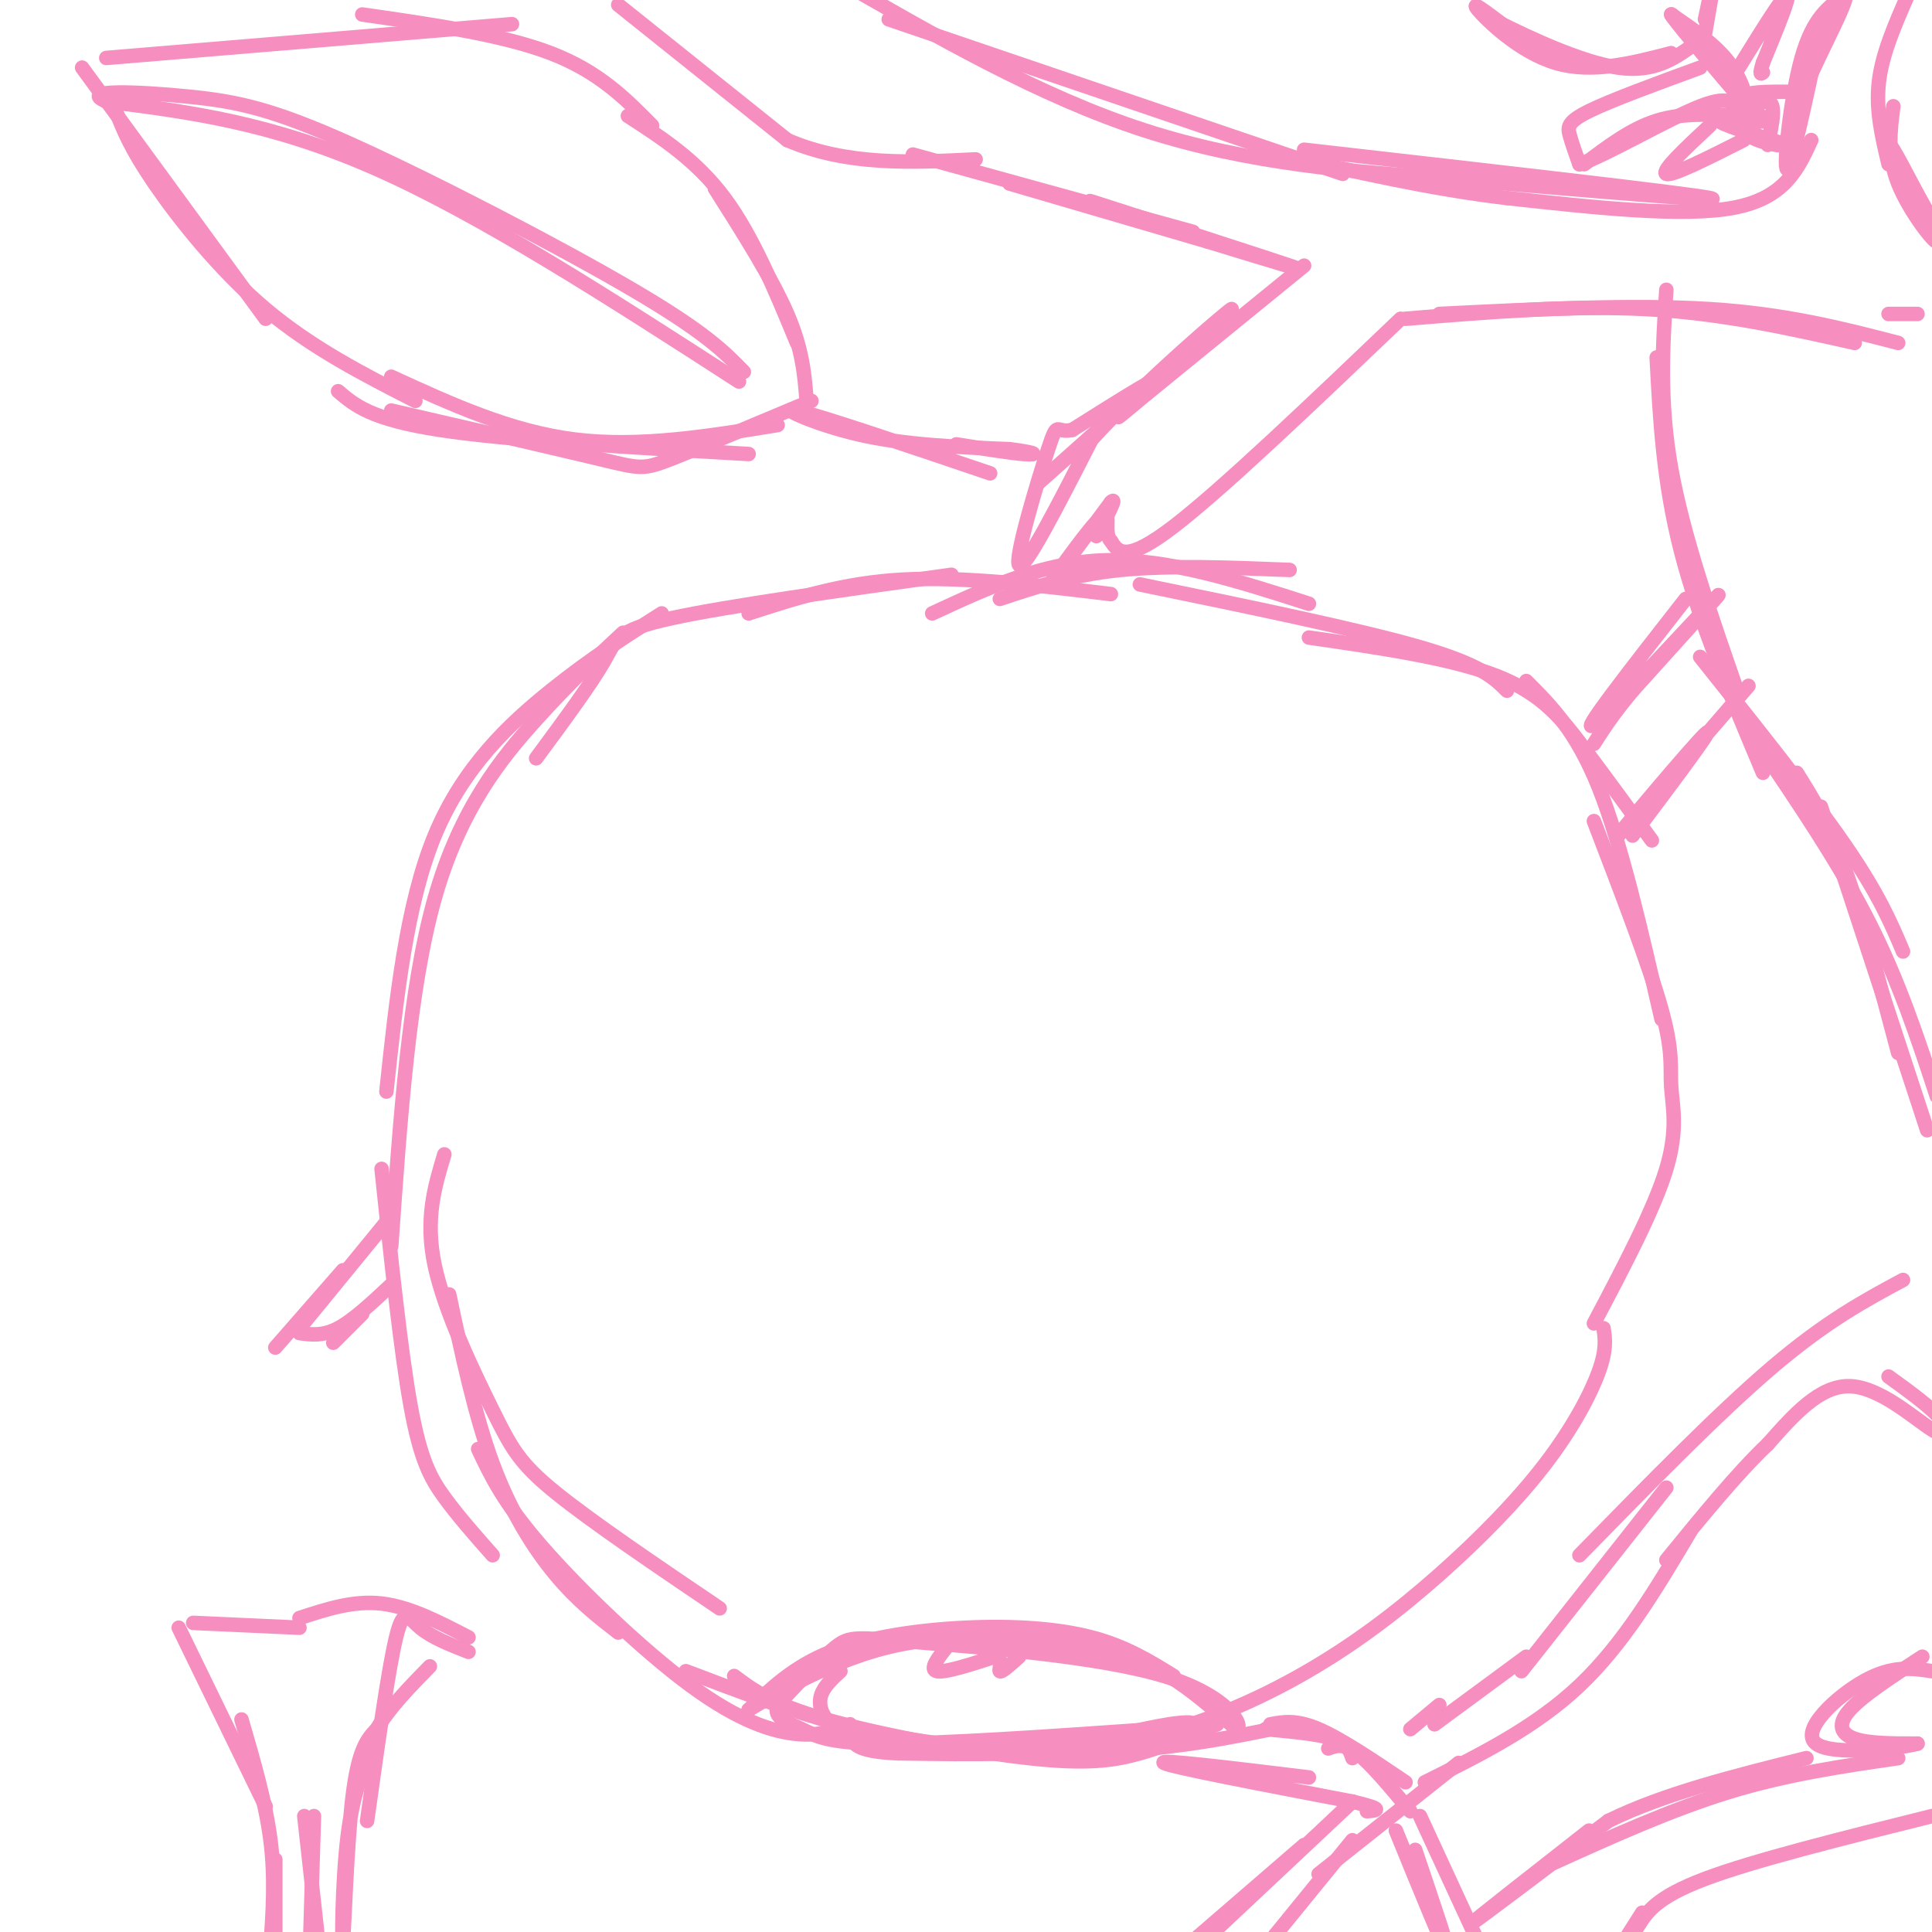<svg viewBox='0 0 400 400' version='1.1' xmlns='http://www.w3.org/2000/svg' xmlns:xlink='http://www.w3.org/1999/xlink'><g fill='none' stroke='#F68FBF' stroke-width='3' stroke-linecap='round' stroke-linejoin='round'><path d='M271,125c-14.500,-4.667 -29.000,-9.333 -42,-9c-13.000,0.333 -24.500,5.667 -36,11'/><path d='M230,123c-15.250,-1.833 -30.500,-3.667 -43,-3c-12.500,0.667 -22.250,3.833 -32,7'/><path d='M197,119c-23.244,3.244 -46.489,6.489 -58,9c-11.511,2.511 -11.289,4.289 -14,9c-2.711,4.711 -8.356,12.356 -14,20'/><path d='M137,127c-7.267,4.600 -14.533,9.200 -23,16c-8.467,6.800 -18.133,15.800 -24,30c-5.867,14.200 -7.933,33.600 -10,53'/><path d='M129,131c-5.467,5.089 -10.933,10.178 -18,18c-7.067,7.822 -15.733,18.378 -21,37c-5.267,18.622 -7.133,45.311 -9,72'/><path d='M207,124c7.500,-2.500 15.000,-5.000 25,-6c10.000,-1.000 22.500,-0.500 35,0'/><path d='M236,121c22.667,4.667 45.333,9.333 58,13c12.667,3.667 15.333,6.333 18,9'/><path d='M271,132c14.778,2.133 29.556,4.267 39,8c9.444,3.733 13.556,9.067 18,15c4.444,5.933 9.222,12.467 14,19'/><path d='M316,141c5.167,5.167 10.333,10.333 15,22c4.667,11.667 8.833,29.833 13,48'/><path d='M79,242c1.978,18.844 3.956,37.689 6,49c2.044,11.311 4.156,15.089 7,19c2.844,3.911 6.422,7.956 10,12'/><path d='M93,268c2.644,12.489 5.289,24.978 9,35c3.711,10.022 8.489,17.578 13,23c4.511,5.422 8.756,8.711 13,12'/><path d='M99,300c2.577,5.482 5.155,10.964 13,20c7.845,9.036 20.958,21.625 31,29c10.042,7.375 17.012,9.536 22,10c4.988,0.464 7.994,-0.768 11,-2'/><path d='M330,170c5.750,14.988 11.500,29.976 14,39c2.500,9.024 1.750,12.083 2,16c0.250,3.917 1.500,8.690 -1,17c-2.500,8.310 -8.750,20.155 -15,32'/><path d='M332,275c0.329,2.209 0.658,4.417 -1,9c-1.658,4.583 -5.303,11.540 -11,19c-5.697,7.460 -13.444,15.422 -22,23c-8.556,7.578 -17.919,14.771 -29,21c-11.081,6.229 -23.880,11.494 -38,14c-14.120,2.506 -29.560,2.253 -45,2'/><path d='M186,363c-9.167,-0.333 -9.583,-2.167 -10,-4'/><path d='M142,346c10.821,4.113 21.643,8.226 32,11c10.357,2.774 20.250,4.208 31,5c10.750,0.792 22.357,0.940 33,0c10.643,-0.940 20.321,-2.970 30,-5'/><path d='M252,357c-5.298,2.238 -10.595,4.476 -16,6c-5.405,1.524 -10.917,2.333 -23,1c-12.083,-1.333 -30.738,-4.810 -42,-8c-11.262,-3.190 -15.131,-6.095 -19,-9'/><path d='M92,239c-2.018,6.690 -4.036,13.381 -2,23c2.036,9.619 8.125,22.167 12,30c3.875,7.833 5.536,10.952 13,17c7.464,6.048 20.732,15.024 34,24'/><path d='M243,347c-4.976,-3.077 -9.952,-6.155 -17,-8c-7.048,-1.845 -16.167,-2.458 -26,-2c-9.833,0.458 -20.381,1.988 -28,5c-7.619,3.012 -12.310,7.506 -17,12'/><path d='M155,354c1.833,-1.027 14.914,-9.595 29,-13c14.086,-3.405 29.177,-1.648 39,0c9.823,1.648 14.378,3.185 19,6c4.622,2.815 9.311,6.907 14,11'/><path d='M256,358c1.627,-0.388 -1.306,-6.856 -15,-11c-13.694,-4.144 -38.148,-5.962 -51,-7c-12.852,-1.038 -14.100,-1.297 -17,1c-2.900,2.297 -7.450,7.148 -12,12'/><path d='M161,353c-1.071,2.774 2.250,3.708 5,5c2.750,1.292 4.929,2.940 17,3c12.071,0.060 34.036,-1.470 56,-3'/><path d='M239,358c10.547,-0.978 8.914,-1.923 3,-1c-5.914,0.923 -16.110,3.714 -27,5c-10.890,1.286 -22.476,1.066 -30,0c-7.524,-1.066 -10.987,-2.979 -13,-5c-2.013,-2.021 -2.575,-4.149 -2,-6c0.575,-1.851 2.288,-3.426 4,-5'/><path d='M196,341c-1.833,2.333 -3.667,4.667 -2,5c1.667,0.333 6.833,-1.333 12,-3'/><path d='M206,343c1.911,0.333 0.689,2.667 1,3c0.311,0.333 2.156,-1.333 4,-3'/><path d='M290,66c-18.500,17.667 -37.000,35.333 -47,43c-10.000,7.667 -11.500,5.333 -13,3'/><path d='M230,112c-1.726,-1.631 0.458,-7.208 -2,-5c-2.458,2.208 -9.560,12.202 -10,13c-0.440,0.798 5.780,-7.601 12,-16'/><path d='M230,104c1.500,-1.500 -0.750,2.750 -3,7'/><path d='M270,55c-17.467,14.222 -34.933,28.444 -38,31c-3.067,2.556 8.267,-6.556 9,-8c0.733,-1.444 -9.133,4.778 -19,11'/><path d='M222,89c-3.536,0.869 -2.875,-2.458 -5,4c-2.125,6.458 -7.036,22.702 -6,24c1.036,1.298 8.018,-12.351 15,-26'/><path d='M226,91c10.556,-11.644 29.444,-27.756 29,-27c-0.444,0.756 -20.222,18.378 -40,36'/><path d='M375,29c-2.750,6.000 -5.500,12.000 -16,14c-10.500,2.000 -28.750,0.000 -47,-2'/><path d='M312,41c-15.667,-1.833 -31.333,-5.417 -47,-9'/><path d='M270,31c39.500,4.500 79.000,9.000 84,10c5.000,1.000 -24.500,-1.500 -54,-4'/><path d='M300,37c-19.511,-1.422 -41.289,-2.978 -63,-10c-21.711,-7.022 -43.356,-19.511 -65,-32'/><path d='M278,36c0.000,0.000 -94.000,-32.000 -94,-32'/><path d='M128,1c0.000,0.000 35.000,28.000 35,28'/><path d='M163,29c12.333,5.333 25.667,4.667 39,4'/><path d='M189,32c0.000,0.000 58.000,16.000 58,16'/><path d='M233,44c-5.756,-1.867 -11.511,-3.733 -3,-1c8.511,2.733 31.289,10.067 37,12c5.711,1.933 -5.644,-1.533 -17,-5'/><path d='M250,50c-9.667,-2.833 -25.333,-7.417 -41,-12'/><path d='M135,26c-5.500,-5.583 -11.000,-11.167 -21,-15c-10.000,-3.833 -24.500,-5.917 -39,-8'/><path d='M106,5c0.000,0.000 -84.000,7.000 -84,7'/><path d='M17,14c0.000,0.000 38.000,52.000 38,52'/><path d='M24,23c1.511,3.867 3.022,7.733 8,15c4.978,7.267 13.422,17.933 23,26c9.578,8.067 20.289,13.533 31,19'/><path d='M130,24c7.083,4.583 14.167,9.167 20,17c5.833,7.833 10.417,18.917 15,30'/><path d='M148,39c5.917,9.333 11.833,18.667 15,26c3.167,7.333 3.583,12.667 4,18'/><path d='M168,83c-11.533,4.844 -23.067,9.689 -29,12c-5.933,2.311 -6.267,2.089 -15,0c-8.733,-2.089 -25.867,-6.044 -43,-10'/><path d='M70,81c3.417,2.917 6.833,5.833 21,8c14.167,2.167 39.083,3.583 64,5'/><path d='M161,88c-14.333,2.333 -28.667,4.667 -42,3c-13.333,-1.667 -25.667,-7.333 -38,-13'/><path d='M153,79c-26.583,-17.167 -53.167,-34.333 -75,-44c-21.833,-9.667 -38.917,-11.833 -56,-14'/><path d='M22,21c-6.022,-2.574 6.922,-2.010 17,-1c10.078,1.010 17.290,2.464 34,10c16.710,7.536 42.917,21.153 58,30c15.083,8.847 19.041,12.923 23,17'/><path d='M205,98c-17.644,-5.978 -35.289,-11.956 -40,-13c-4.711,-1.044 3.511,2.844 13,5c9.489,2.156 20.244,2.578 31,3'/><path d='M209,93c6.111,0.778 5.889,1.222 3,1c-2.889,-0.222 -8.444,-1.111 -14,-2'/><path d='M395,-1c-2.667,6.083 -5.333,12.167 -6,18c-0.667,5.833 0.667,11.417 2,17'/><path d='M392,22c-0.667,5.067 -1.333,10.133 1,16c2.333,5.867 7.667,12.533 8,12c0.333,-0.533 -4.333,-8.267 -9,-16'/><path d='M392,34c-1.845,-4.048 -1.958,-6.167 0,-3c1.958,3.167 5.988,11.619 9,16c3.012,4.381 5.006,4.690 7,5'/><path d='M397,65c0.000,0.000 -6.000,0.000 -6,0'/><path d='M393,71c-11.583,-3.000 -23.167,-6.000 -39,-7c-15.833,-1.000 -35.917,0.000 -56,1'/><path d='M291,66c17.250,-1.417 34.500,-2.833 50,-2c15.500,0.833 29.250,3.917 43,7'/><path d='M382,-1c-3.311,2.289 -6.622,4.578 -9,13c-2.378,8.422 -3.822,22.978 -3,23c0.822,0.022 3.911,-14.489 7,-29'/><path d='M377,6c2.738,-6.893 6.083,-9.625 5,-6c-1.083,3.625 -6.595,13.607 -9,20c-2.405,6.393 -1.702,9.196 -1,12'/><path d='M370,19c-4.167,0.000 -8.333,0.000 -9,1c-0.667,1.000 2.167,3.000 5,5'/><path d='M366,25c-2.067,0.556 -9.733,-0.556 -10,0c-0.267,0.556 6.867,2.778 14,5'/><path d='M370,30c-0.167,0.560 -7.583,-0.542 -9,-3c-1.417,-2.458 3.167,-6.274 5,-6c1.833,0.274 0.917,4.637 0,9'/><path d='M359,16c-6.583,-6.833 -13.167,-13.667 -13,-13c0.167,0.667 7.083,8.833 14,17'/><path d='M360,20c2.267,1.533 0.933,-3.133 -2,-7c-2.933,-3.867 -7.467,-6.933 -12,-10'/><path d='M360,14c4.583,-7.417 9.167,-14.833 10,-15c0.833,-0.167 -2.083,6.917 -5,14'/><path d='M365,13c-0.833,2.667 -0.417,2.333 0,2'/><path d='M352,14c-9.222,3.378 -18.444,6.756 -23,9c-4.556,2.244 -4.444,3.356 -4,5c0.444,1.644 1.222,3.822 2,6'/><path d='M327,34c5.511,-1.822 18.289,-9.378 25,-12c6.711,-2.622 7.356,-0.311 8,2'/><path d='M360,24c1.500,0.333 1.250,0.167 1,0'/><path d='M360,24c-5.833,-0.333 -11.667,-0.667 -17,1c-5.333,1.667 -10.167,5.333 -15,9'/><path d='M354,26c-5.083,4.750 -10.167,9.500 -9,10c1.167,0.500 8.583,-3.250 16,-7'/><path d='M346,11c-8.244,2.133 -16.489,4.267 -24,2c-7.511,-2.267 -14.289,-8.933 -16,-11c-1.711,-2.067 1.644,0.467 5,3'/><path d='M311,5c5.400,2.689 16.400,7.911 24,9c7.600,1.089 11.800,-1.956 16,-5'/><path d='M353,7c1.000,-5.750 2.000,-11.500 2,-12c0.000,-0.500 -1.000,4.250 -2,9'/><path d='M349,124c-11.178,14.289 -22.356,28.578 -19,26c3.356,-2.578 21.244,-22.022 25,-26c3.756,-3.978 -6.622,7.511 -17,19'/><path d='M338,143c-4.167,5.000 -6.083,8.000 -8,11'/><path d='M362,142c-13.733,15.889 -27.467,31.778 -27,31c0.467,-0.778 15.133,-18.222 18,-21c2.867,-2.778 -6.067,9.111 -15,21'/><path d='M345,60c-0.750,11.500 -1.500,23.000 1,37c2.500,14.000 8.250,30.500 14,47'/><path d='M343,74c0.667,12.833 1.333,25.667 5,40c3.667,14.333 10.333,30.167 17,46'/><path d='M352,136c11.500,14.417 23.000,28.833 30,39c7.000,10.167 9.500,16.083 12,22'/><path d='M377,167c0.000,0.000 22.000,67.000 22,67'/><path d='M393,218c-3.750,-14.167 -7.500,-28.333 -11,-38c-3.500,-9.667 -6.750,-14.833 -10,-20'/><path d='M364,154c8.417,12.417 16.833,24.833 23,37c6.167,12.167 10.083,24.083 14,36'/><path d='M394,265c-7.917,4.250 -15.833,8.500 -27,18c-11.167,9.500 -25.583,24.250 -40,39'/><path d='M345,308c0.000,0.000 -30.000,38.000 -30,38'/><path d='M316,343c0.000,0.000 -19.000,14.000 -19,14'/><path d='M292,358c0.000,0.000 6.000,-5.000 6,-5'/><path d='M280,373c0.000,0.000 -33.000,31.000 -33,31'/><path d='M248,401c0.000,0.000 22.000,-19.000 22,-19'/><path d='M391,285c4.470,3.238 8.940,6.476 11,9c2.060,2.524 1.708,4.333 -2,2c-3.708,-2.333 -10.774,-8.810 -17,-9c-6.226,-0.190 -11.613,5.905 -17,12'/><path d='M366,299c-6.333,6.000 -13.667,15.000 -21,24'/><path d='M350,317c-6.917,11.667 -13.833,23.333 -23,32c-9.167,8.667 -20.583,14.333 -32,20'/><path d='M302,365c0.000,0.000 -29.000,23.000 -29,23'/><path d='M280,381c0.000,0.000 -22.000,27.000 -22,27'/><path d='M289,379c5.167,12.667 10.333,25.333 11,26c0.667,0.667 -3.167,-10.667 -7,-22'/><path d='M294,376c0.000,0.000 12.000,26.000 12,26'/><path d='M292,375c-4.083,-4.917 -8.167,-9.833 -11,-12c-2.833,-2.167 -4.417,-1.583 -6,-1'/><path d='M271,368c-15.750,-1.917 -31.500,-3.833 -30,-3c1.500,0.833 20.250,4.417 39,8'/><path d='M280,373c7.000,1.667 5.000,1.833 3,2'/><path d='M280,364c-0.500,-1.500 -1.000,-3.000 -4,-4c-3.000,-1.000 -8.500,-1.500 -14,-2'/><path d='M263,357c2.667,-0.500 5.333,-1.000 10,1c4.667,2.000 11.333,6.500 18,11'/><path d='M398,343c-6.156,4.000 -12.311,8.000 -15,11c-2.689,3.000 -1.911,5.000 1,6c2.911,1.000 7.956,1.000 13,1'/><path d='M397,361c-3.167,0.905 -17.583,2.667 -21,0c-3.417,-2.667 4.167,-9.762 10,-13c5.833,-3.238 9.917,-2.619 14,-2'/><path d='M393,364c-11.500,1.667 -23.000,3.333 -35,7c-12.000,3.667 -24.500,9.333 -37,15'/><path d='M329,379c-12.333,9.667 -24.667,19.333 -24,19c0.667,-0.333 14.333,-10.667 28,-21'/><path d='M333,377c11.500,-5.667 26.250,-9.333 41,-13'/><path d='M400,376c-18.417,4.583 -36.833,9.167 -47,13c-10.167,3.833 -12.083,6.917 -14,10'/><path d='M340,396c0.000,0.000 -7.000,11.000 -7,11'/><path d='M-2,298c-1.978,-0.911 -3.956,-1.822 -6,-4c-2.044,-2.178 -4.156,-5.622 -5,-13c-0.844,-7.378 -0.422,-18.689 0,-30'/><path d='M97,342c-3.800,-1.489 -7.600,-2.978 -10,-5c-2.400,-2.022 -3.400,-4.578 -5,2c-1.600,6.578 -3.800,22.289 -6,38'/><path d='M78,360c-2.393,5.155 -4.786,10.310 -6,20c-1.214,9.690 -1.250,23.917 -1,22c0.250,-1.917 0.786,-19.976 2,-30c1.214,-10.024 3.107,-12.012 5,-14'/><path d='M78,358c2.667,-4.500 6.833,-8.750 11,-13'/><path d='M97,339c-6.083,-3.167 -12.167,-6.333 -18,-7c-5.833,-0.667 -11.417,1.167 -17,3'/><path d='M62,337c0.000,0.000 -22.000,-1.000 -22,-1'/><path d='M37,337c0.000,0.000 18.000,37.000 18,37'/><path d='M50,356c2.500,8.583 5.000,17.167 6,25c1.000,7.833 0.500,14.917 0,22'/><path d='M57,385c0.000,0.000 0.000,23.000 0,23'/><path d='M63,376c0.000,0.000 3.000,27.000 3,27'/><path d='M65,376c0.000,0.000 -1.000,33.000 -1,33'/><path d='M80,253c0.000,0.000 -18.000,22.000 -18,22'/><path d='M71,263c0.000,0.000 -14.000,16.000 -14,16'/><path d='M62,276c2.417,0.333 4.833,0.667 8,-1c3.167,-1.667 7.083,-5.333 11,-9'/><path d='M75,272c0.000,0.000 -6.000,6.000 -6,6'/></g>
</svg>